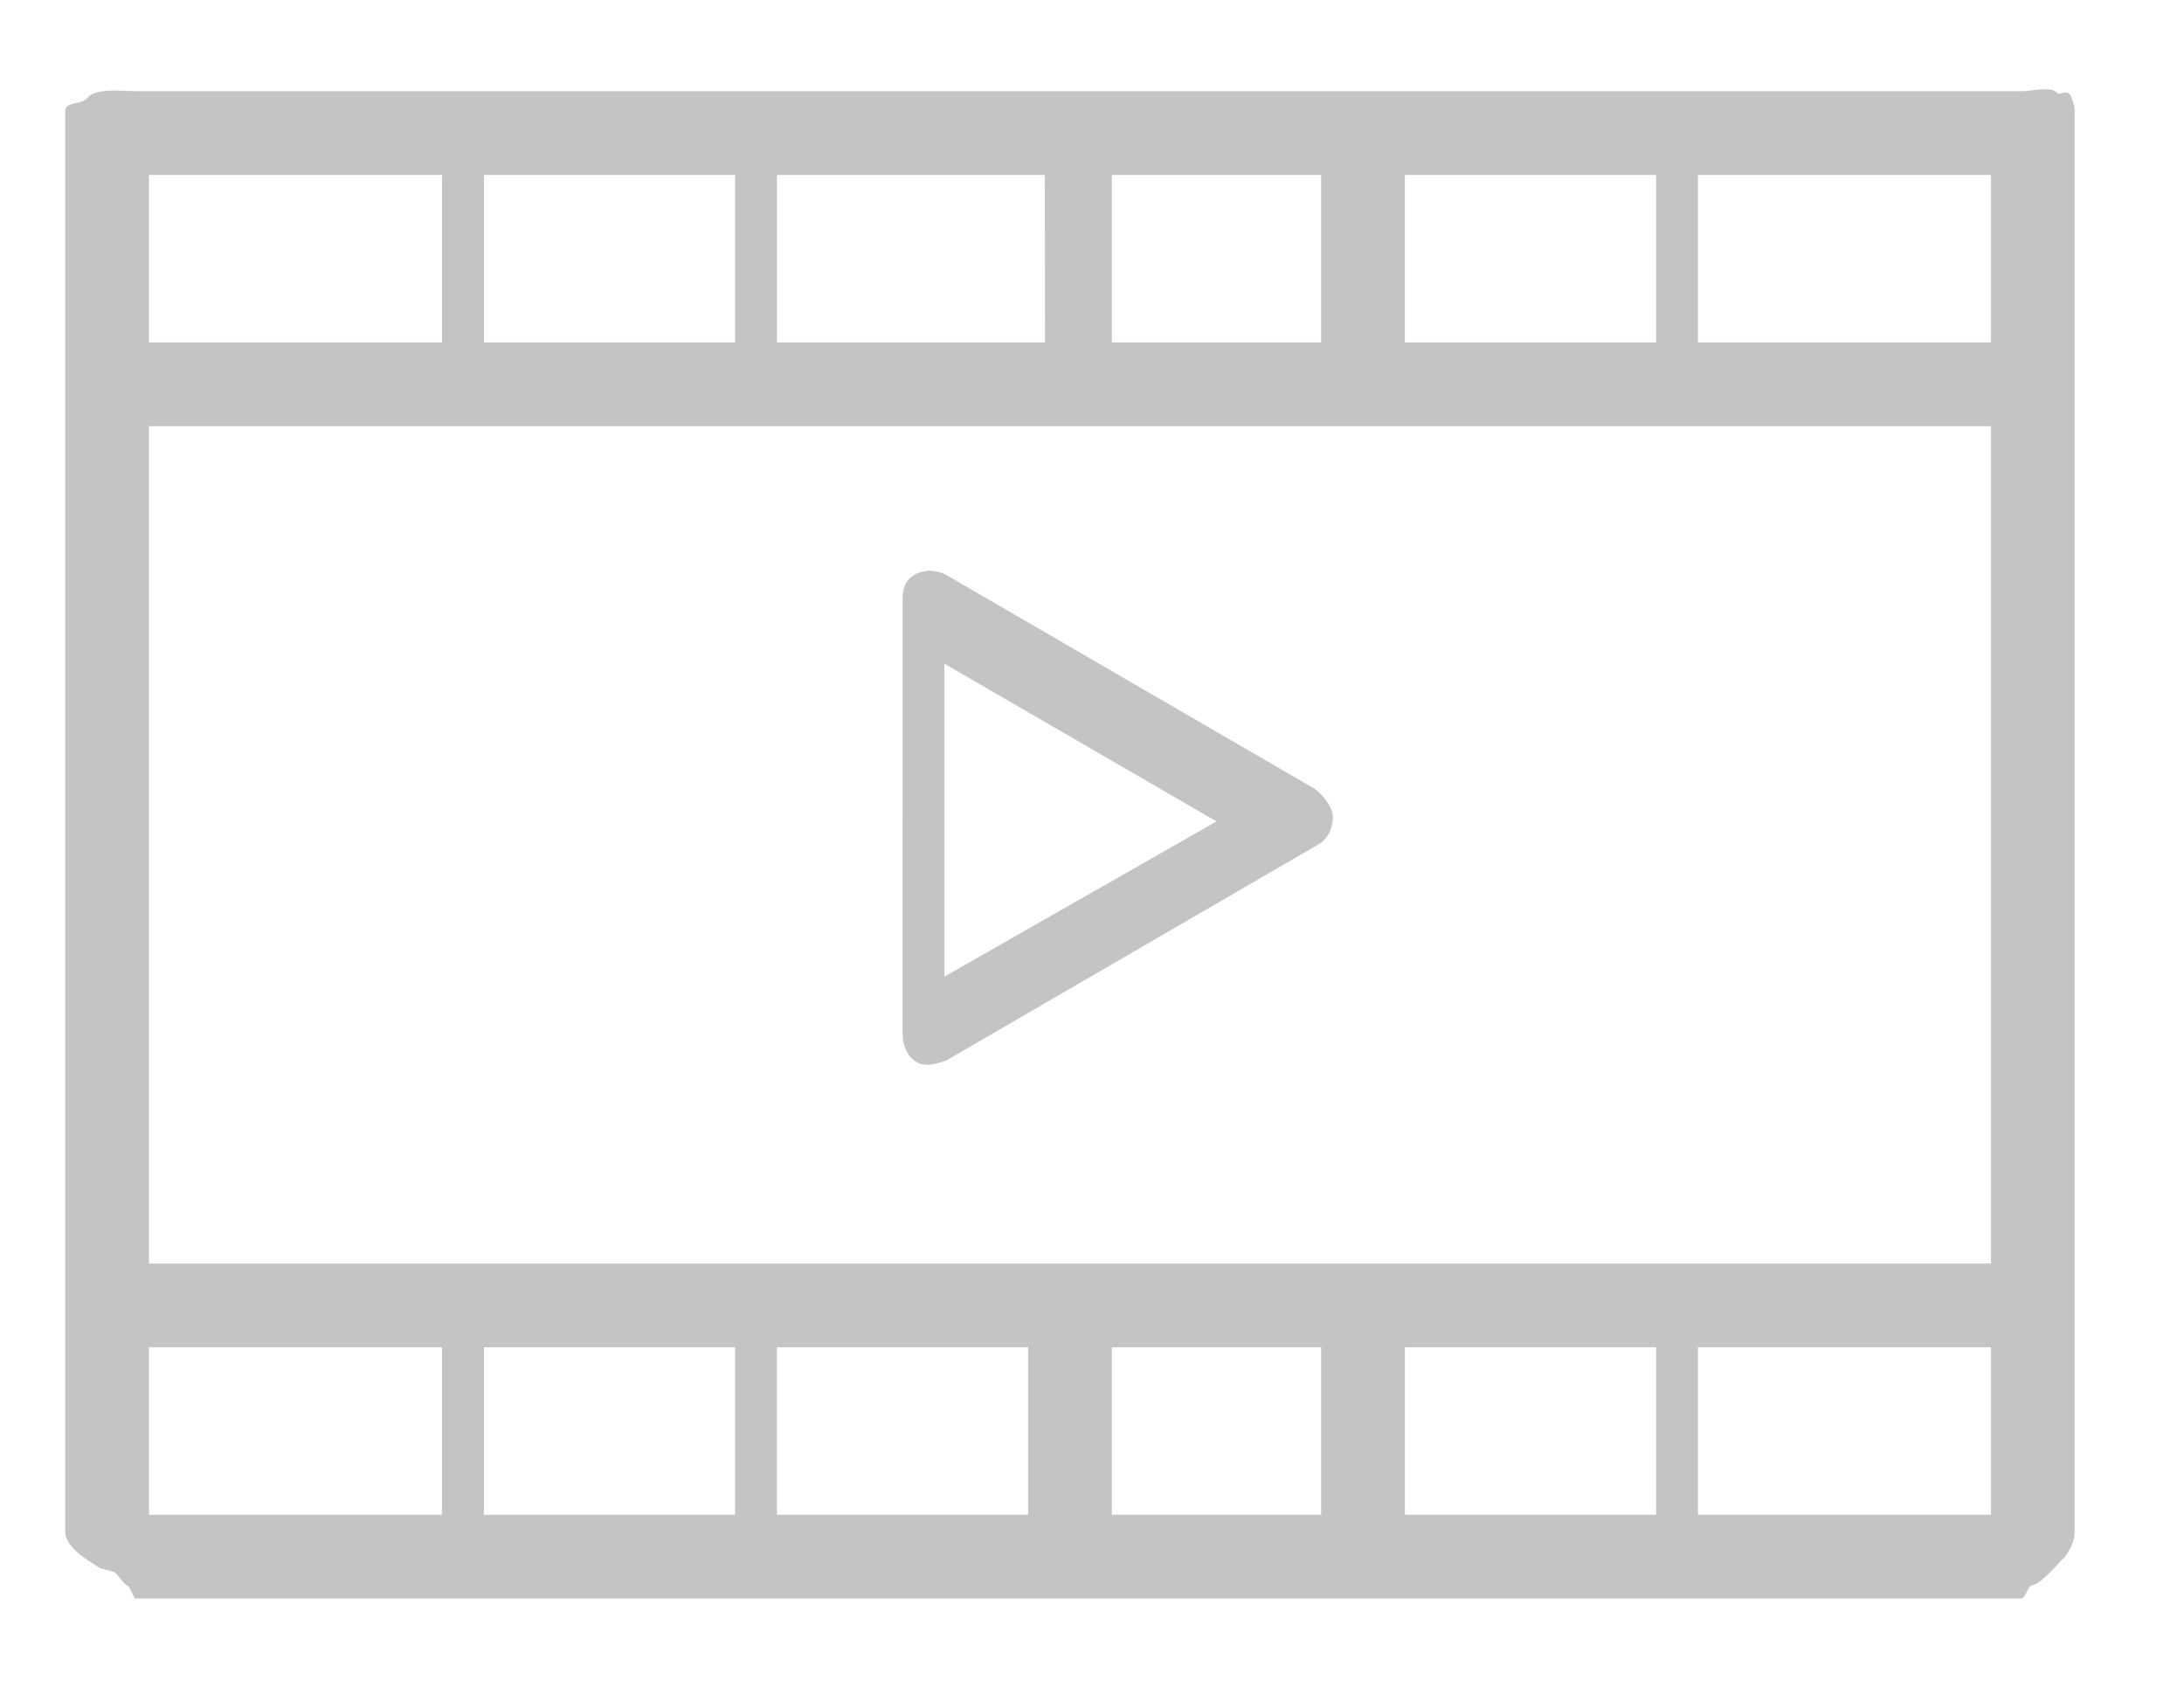 <?xml version="1.0" encoding="utf-8"?>
<!-- Generator: Adobe Illustrator 15.0.0, SVG Export Plug-In . SVG Version: 6.00 Build 0)  -->
<!DOCTYPE svg PUBLIC "-//W3C//DTD SVG 1.1//EN" "http://www.w3.org/Graphics/SVG/1.1/DTD/svg11.dtd">
<svg version="1.1" id="Livello_1" xmlns="http://www.w3.org/2000/svg" xmlns:xlink="http://www.w3.org/1999/xlink" x="0px" y="0px"
	 width="52.17px" height="40.159px" viewBox="0 0 52.17 40.159" enable-background="new 0 0 52.17 40.159" xml:space="preserve">
<g>
	<path fill="#C2C5C4" d="M49.312,37.199c0.131-0.173,0.246-0.379,0.246-0.612V2.645c0-0.129-0.053-0.25-0.096-0.364
		C49.369,2.128,49.2,2.284,49.14,2.217c-0.15-0.166-0.613-0.038-0.845-0.038H3.231c-0.279,0-0.932-0.09-1.144,0.157
		c-0.122,0.17-0.529,0.085-0.529,0.309v33.941c0,0.367,0.524,0.674,0.813,0.856c0.062,0.036,0.284,0.078,0.351,0.103
		c0.081,0.03,0.247,0.325,0.337,0.335c0.029,0.002,0.143,0.299,0.172,0.299h45.063c0.079,0,0.157-0.303,0.232-0.311
		C48.792,37.812,49.107,37.387,49.312,37.199z M33.559,4.179h5.669h0.331v4h0.205h-0.059h-0.478h-5.669V4.179z M26.559,4.179h5v4h-5
		V4.179z M18.559,4.179h1.126h4.76H24.7h0.257l0.006,4h-0.257h-0.258h-4.764h-1.126V4.179z M17.559,8.179c0,0-0.46,0-1.028,0h-3.943
		c-0.568,0-1.028,0-1.028,0v-4c0,0,0.46,0,1.028,0h3.943c0.568,0,1.028,0,1.028,0V8.179z M3.559,4.179h5.841h1.159v4H9.399H3.559
		V4.179z M10.559,36.179H9.399H3.559v-4h5.841h1.159V36.179z M17.559,36.179c0,0-0.461,0-1.029,0h-3.941c-0.568,0-1.029,0-1.029,0
		v-4c0,0,0.461,0,1.029,0h3.941c0.568,0,1.029,0,1.029,0V36.179z M24.559,36.179h-4.874h-1.126v-4h1.126h4.874V36.179z
		 M31.559,36.179h-5v-4h5V36.179z M39.559,36.179h-0.331h-5.669v-4h5.669h0.331V36.179z M47.559,36.179h-5.245h-1.755v-4h1.755
		h5.245V36.179z M47.559,30.179h-6.767H3.559v-20h44V30.179z M47.559,8.179h-5.245h-1.755v-4h1.755h5.245V8.179z"/>
	<path fill="#C2C5C4" d="M21.559,24.659c0,0.338,0.131,0.583,0.321,0.699c0.09,0.062,0.183,0.072,0.286,0.074
		c0.128-0.005,0.305-0.055,0.43-0.098l8.841-5.133c0.339-0.167,0.402-0.508,0.402-0.696s-0.183-0.465-0.424-0.658l-8.843-5.133
		c-0.109-0.052-0.243-0.079-0.374-0.085c-0.092,0.009-0.237,0.034-0.322,0.084c-0.34,0.169-0.316,0.508-0.316,0.697V24.659z
		 M22.559,22.883v-6.585v-0.446l6.5,3.767l-6.5,3.708V22.883z"/>
</g>
</svg>
